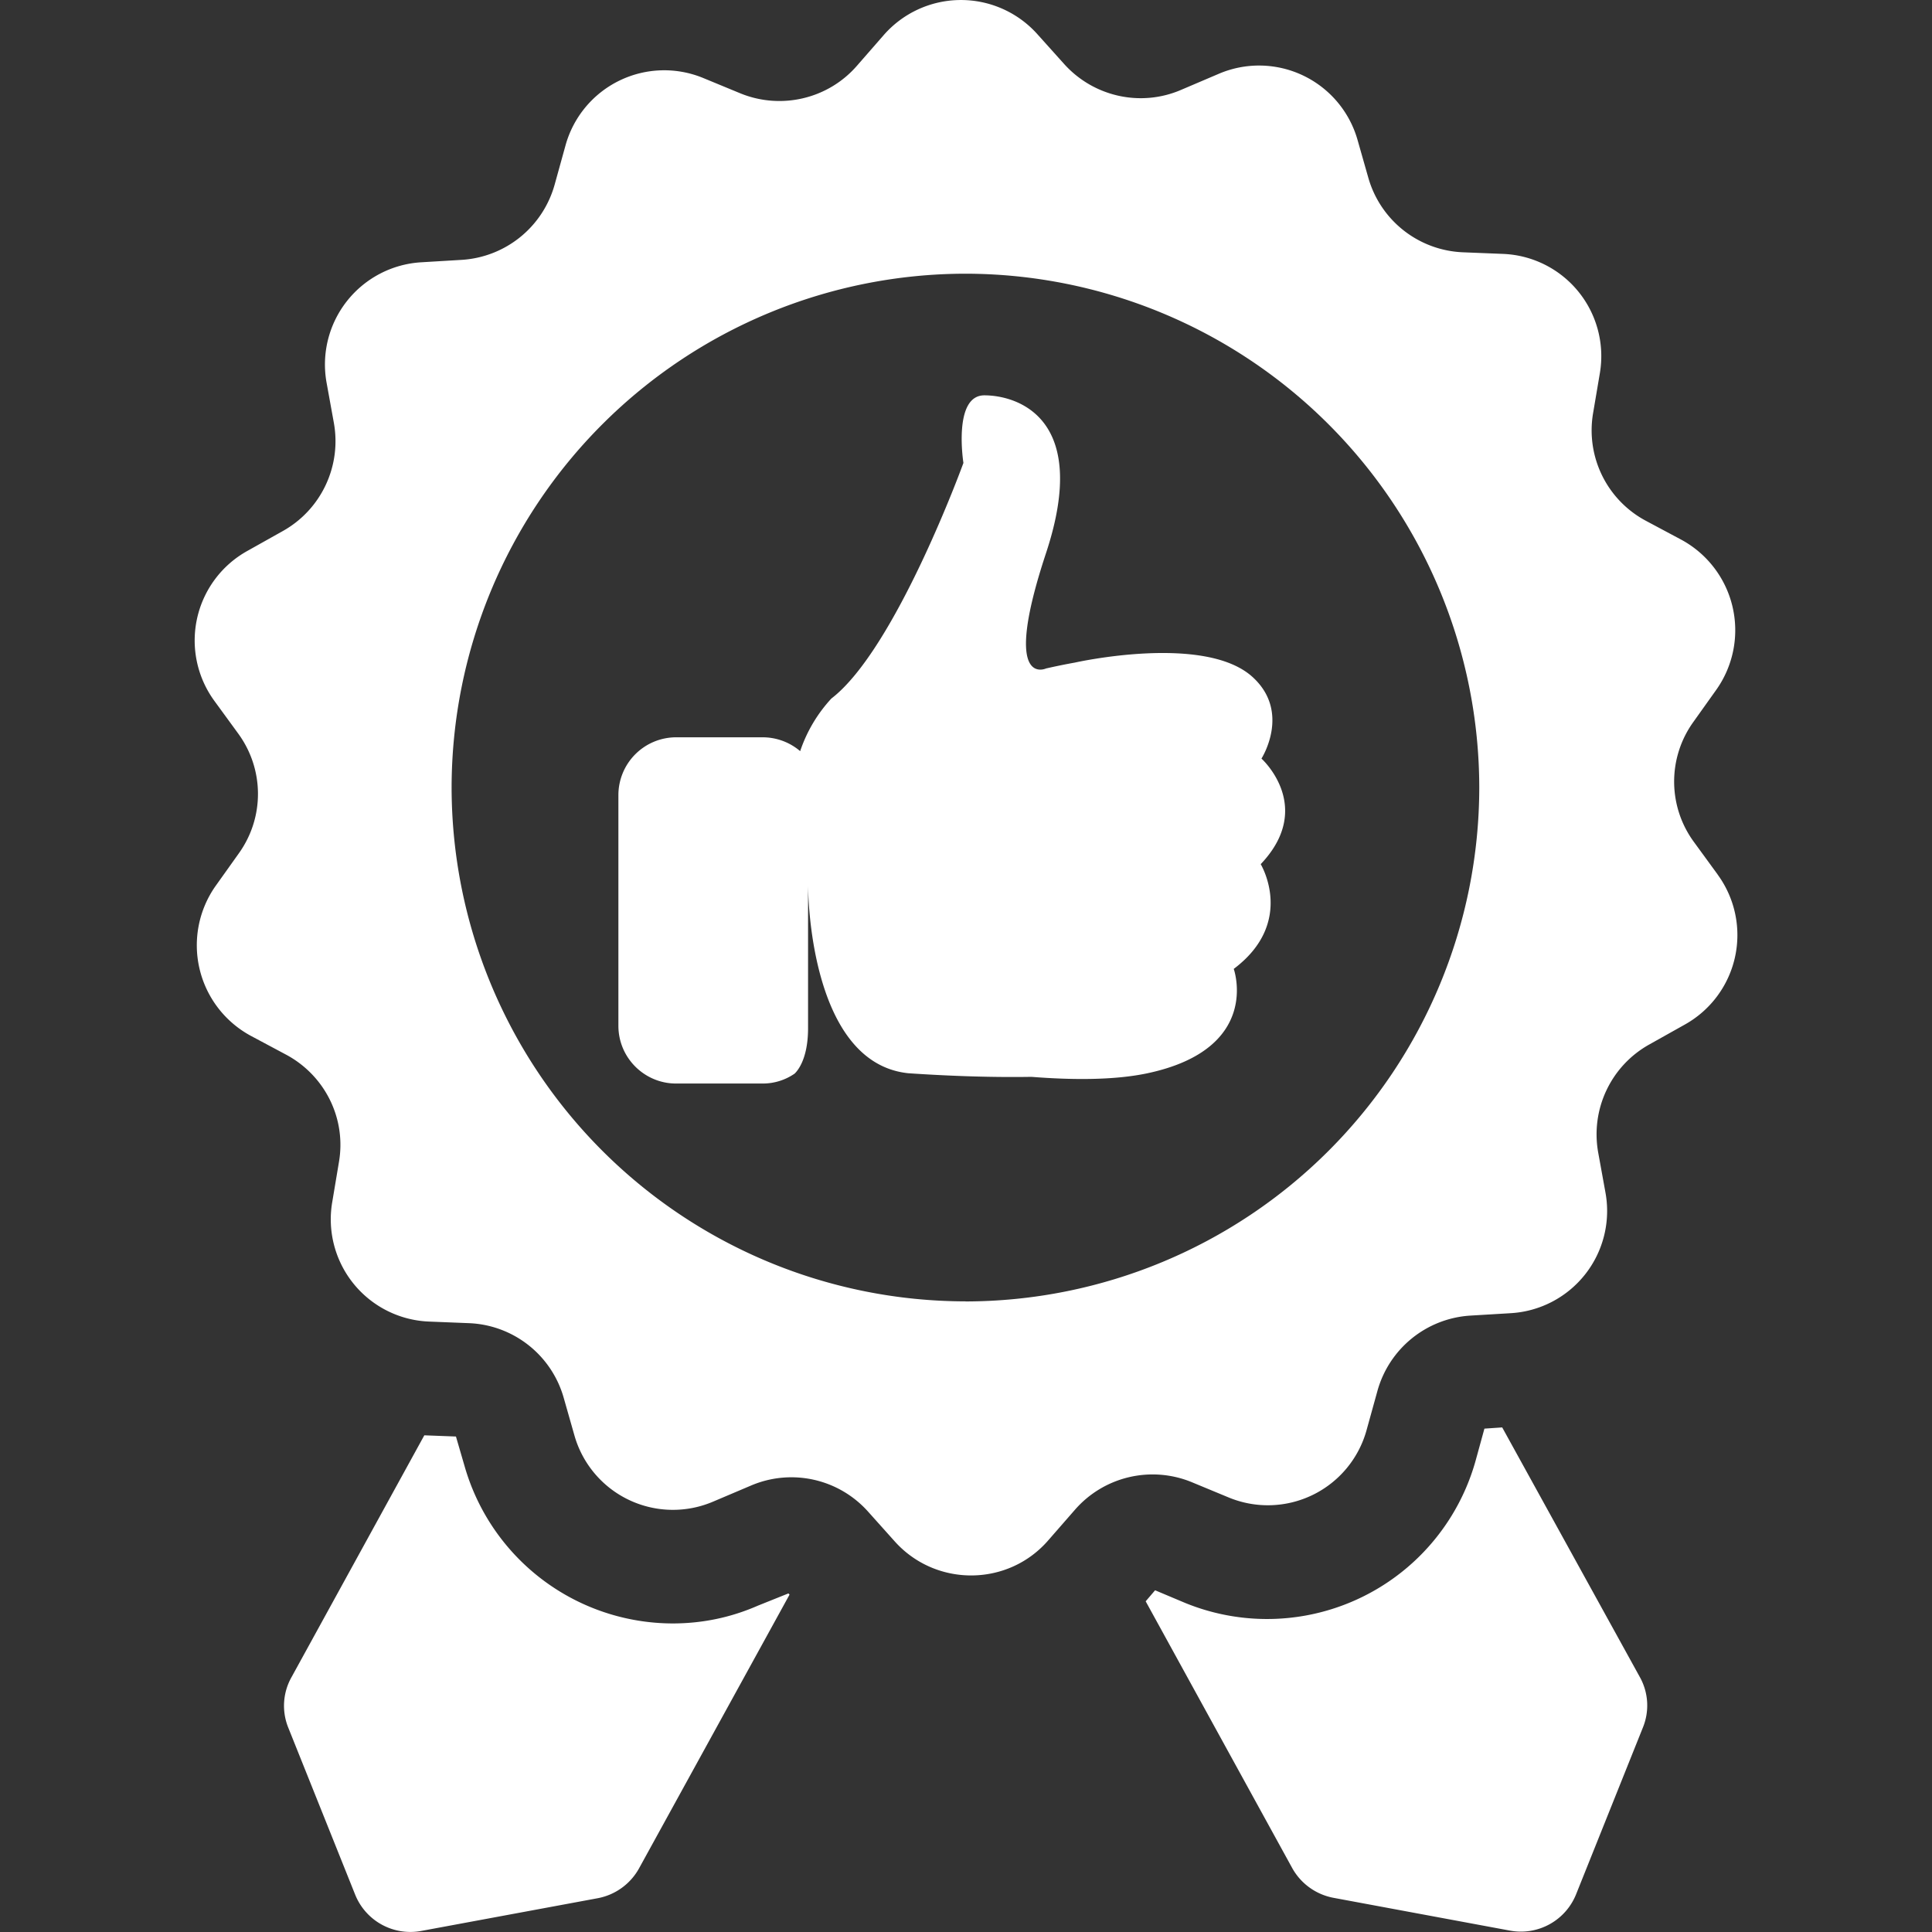 <svg width="24" height="24" viewBox="0 0 24 24" fill="none" xmlns="http://www.w3.org/2000/svg"><rect x="0" y="0" width="24" height="24" fill="#333333" stroke="none"/><g clip-path="url(#a)" fill="#fff"><path d="M21.337 10.863l-.294-.403a1.268 1.268 0 0 1-.01-1.488l.29-.407a1.279 1.279 0 0 0-.438-1.861l-.442-.236a1.273 1.273 0 0 1-.653-1.336l.084-.496a1.271 1.271 0 0 0-1.203-1.482l-.5-.02A1.276 1.276 0 0 1 17 2.216l-.137-.481a1.272 1.272 0 0 0-1.728-.816l-.462.197c-.5.216-1.085.088-1.453-.32l-.334-.372a1.274 1.274 0 0 0-1.91.014l-.33.378c-.358.413-.942.55-1.448.344L8.738.97a1.272 1.272 0 0 0-1.714.84l-.133.48a1.28 1.28 0 0 1-1.154.938l-.5.03a1.272 1.272 0 0 0-1.179 1.502l.089.491c.098.54-.158 1.08-.634 1.346l-.437.245a1.273 1.273 0 0 0-.412 1.866l.294.403c.324.442.33 1.04.01 1.488l-.29.407a1.279 1.279 0 0 0 .437 1.861l.442.236c.482.26.747.795.653 1.335l-.083.496a1.271 1.271 0 0 0 1.203 1.483l.5.02a1.276 1.276 0 0 1 1.17.918l.137.481a1.272 1.272 0 0 0 1.728.815l.462-.196a1.277 1.277 0 0 1 1.453.319l.334.373c.51.57 1.41.565 1.91-.015l.33-.378a1.28 1.28 0 0 1 1.448-.343l.461.191a1.272 1.272 0 0 0 1.714-.84l.133-.48a1.28 1.28 0 0 1 1.153-.939l.501-.03a1.272 1.272 0 0 0 1.179-1.502l-.089-.49c-.098-.54.157-1.08.634-1.346l.437-.245a1.273 1.273 0 0 0 .412-1.866zm-9.344 5.303A6.39 6.39 0 0 1 5.61 9.782 6.39 6.39 0 0 1 11.993 3.4a6.39 6.39 0 0 1 6.383 6.383 6.39 6.39 0 0 1-6.383 6.384zM18.66 17.732l-.22.015-.108.393a2.69 2.69 0 0 1-3.61 1.772l-.373-.157-.117.137 1.821 3.315a.743.743 0 0 0 .51.368l2.196.408a.739.739 0 0 0 .82-.452l.83-2.072a.724.724 0 0 0-.04-.629l-1.708-3.098zM9.415 19.946c-.338.148-.692.221-1.06.221a2.694 2.694 0 0 1-2.578-1.934l-.113-.388-.393-.015-1.65 3.005a.724.724 0 0 0-.039.629l.83 2.072a.739.739 0 0 0 .82.451l2.195-.407a.743.743 0 0 0 .51-.368l1.871-3.403-.014-.015-.379.152z"/><path d="M15.67 9.424s.369-.575-.108-1.012c-.594-.545-2.21-.181-2.21-.181-.112.02-.23.044-.358.073 0 0-.56.26 0-1.433.56-1.694-.373-1.96-.766-1.96s-.26.84-.26.84-.84 2.313-1.64 2.926a1.813 1.813 0 0 0-.388.654.718.718 0 0 0-.466-.172H8.398a.718.718 0 0 0-.716.717v2.867c0 .398.324.717.716.717h1.076a.694.694 0 0 0 .397-.123c.025-.024.167-.167.167-.564V10.99c0 .069.01 2.21 1.243 2.342.442.03.987.054 1.532.045.496.039 1.026.044 1.443-.045 1.424-.304 1.07-1.296 1.07-1.296.772-.58.335-1.301.335-1.301.677-.712.01-1.311.01-1.311z"/></g><defs><clipPath id="a"><path fill="#fff" d="M0 0h24v24H0z"/></clipPath></defs></svg>